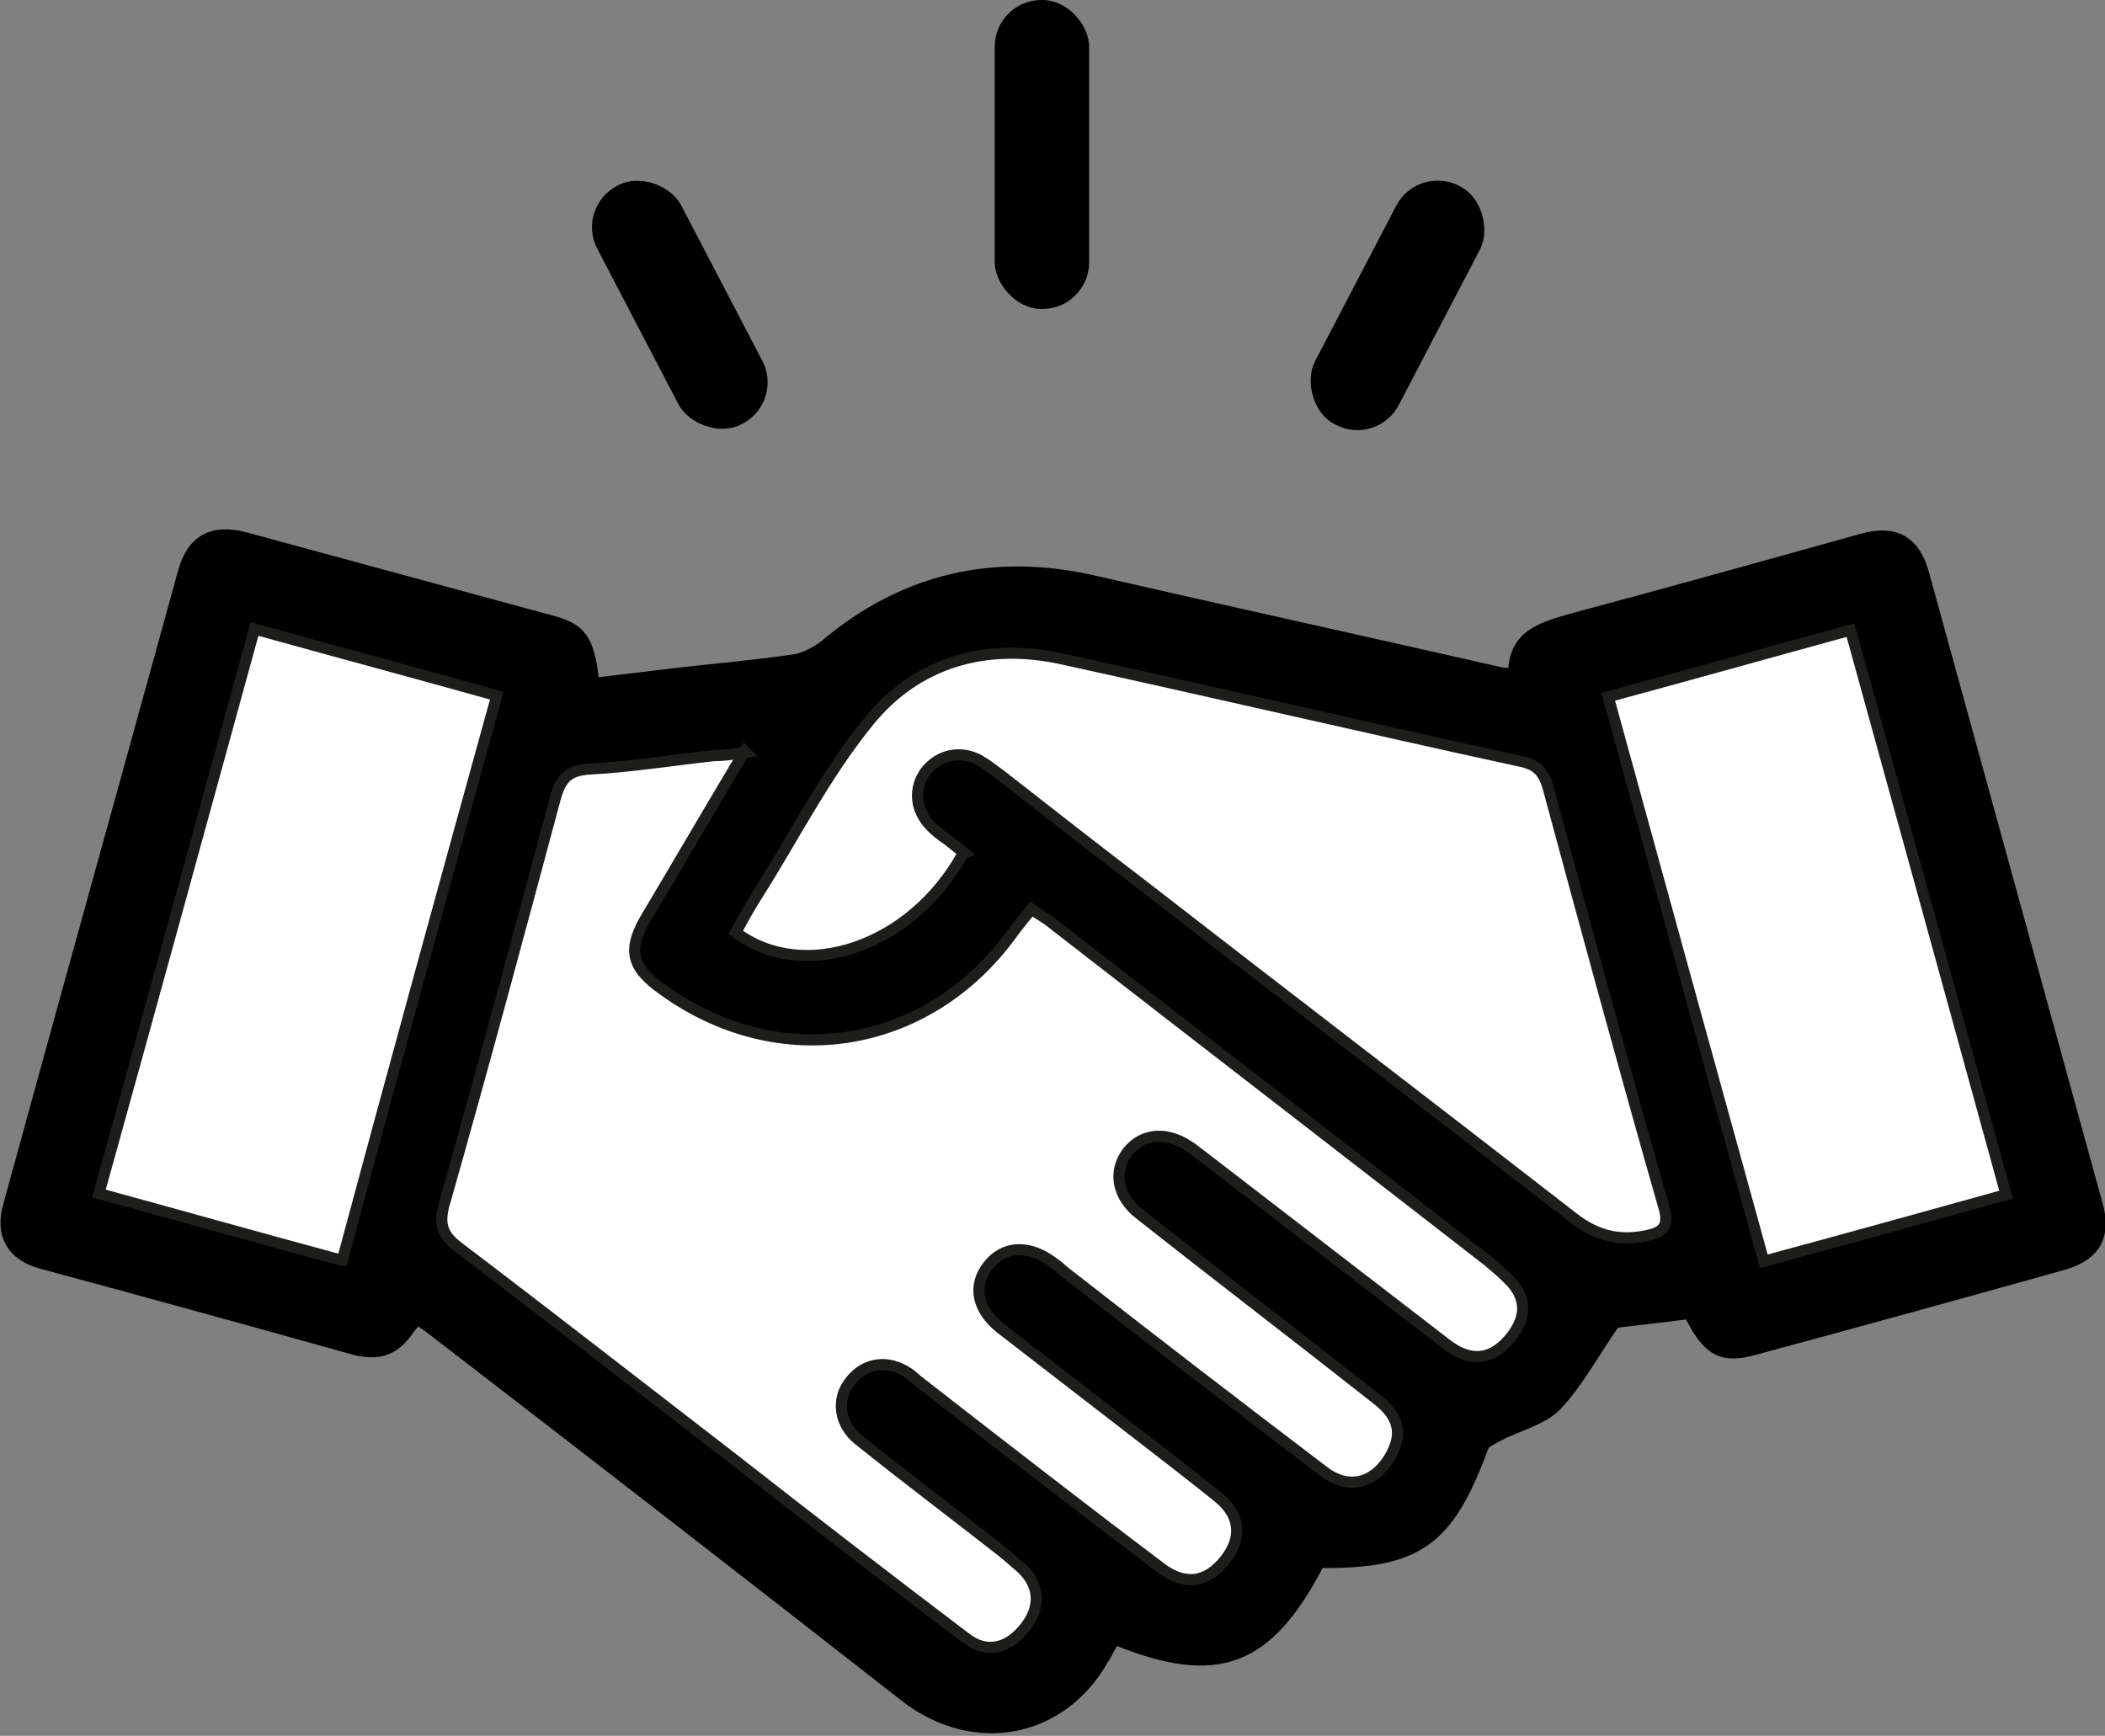 <svg xmlns="http://www.w3.org/2000/svg" id="Calque_2" data-name="Calque 2" viewBox="0 0 18.94 15.62"><rect x="0" y="0" width="18.94" height="15.62" fill="#808080" stroke="none"/><defs><style>      .cls-1 {        fill: #fff;        stroke: #1d1d1b;      }      .cls-1, .cls-2 {        stroke-miterlimit: 10;        stroke-width: .1px;      }      .cls-2 {        stroke: #000;      }      .cls-3 {        stroke-width: 0px;      }    </style></defs><g id="Calque_1-2" data-name="Calque 1"><g><path class="cls-2" d="m5.34,6.15c.25-.03.5-.06.75-.09.35-.04.7-.07,1.04-.12.1-.01.21-.07.29-.13.71-.6,1.52-.79,2.43-.58,1.22.28,2.45.55,3.68.83.02,0,.04,0,.09,0,0-.36.28-.42.56-.5.86-.23,1.72-.47,2.58-.71.29-.08.47.02.55.32.52,1.89,1.04,3.78,1.56,5.67.08.28-.02.46-.31.54-.93.26-1.87.52-2.8.77-.27.07-.4,0-.56-.33-.25.03-.49.06-.67.08-.19.27-.33.54-.53.75-.13.13-.35.18-.52.27-.05.03-.13.06-.14.11-.31.84-.59,1.04-1.47,1.03-.46.89-.91,1.07-1.84.69-.04.06-.07.13-.11.19-.38.66-1.16.8-1.77.33-1.42-1.11-2.85-2.22-4.28-3.32-.03-.02-.07-.05-.11-.08-.03.03-.06.06-.08.09-.13.19-.27.24-.5.18-.93-.26-1.87-.52-2.8-.77-.27-.07-.38-.26-.3-.53.52-1.9,1.05-3.8,1.57-5.69.08-.29.26-.39.56-.31.92.25,1.84.5,2.76.75.26.07.33.17.37.54Zm1.37.61c-.14.01-.21.02-.29.03-.37.04-.74.1-1.11.12-.18.01-.26.08-.31.25-.33,1.23-.67,2.46-1.01,3.69-.05.17,0,.26.13.36.83.63,1.65,1.28,2.48,1.91.7.54,1.39,1.07,2.09,1.61.19.14.37.1.52-.08.16-.19.15-.39-.02-.55-.08-.07-.16-.13-.24-.2-.41-.32-.82-.63-1.22-.95-.18-.14-.21-.36-.08-.53.13-.17.34-.2.53-.07.04.03.08.06.11.09.72.56,1.45,1.12,2.17,1.67.2.15.4.12.56-.08.15-.19.14-.4-.05-.56-.21-.18-.43-.34-.65-.51-.44-.34-.88-.68-1.32-1.02-.21-.16-.25-.37-.11-.56.14-.18.35-.2.57-.04.03.02.06.05.1.08.78.6,1.57,1.21,2.35,1.81.22.17.45.11.59-.12.12-.2.1-.37-.1-.52-.71-.56-1.43-1.11-2.14-1.67-.21-.17-.25-.39-.11-.57.14-.17.36-.18.57-.03.03.02.05.04.08.06.74.57,1.48,1.14,2.22,1.71.21.16.4.14.56-.05.16-.2.15-.39-.03-.56-.06-.05-.11-.1-.17-.15-1.3-1.01-2.61-2.02-3.91-3.03-.06-.04-.12-.08-.19-.13-.07.09-.12.16-.18.23-.76,1.04-2.09,1.25-3.13.5-.29-.21-.32-.37-.14-.68.28-.47.56-.94.87-1.47Zm1.96.93c-.06-.04-.1-.08-.15-.12-.05-.04-.11-.08-.16-.13-.14-.14-.15-.34-.04-.49.12-.15.31-.19.48-.1.07.04.14.09.2.14.42.32.84.65,1.25.97,1.3,1.01,2.61,2.01,3.91,3.02.19.15.4.2.64.15.15-.03.2-.09.16-.26-.35-1.25-.7-2.51-1.04-3.77-.04-.14-.1-.21-.25-.24-1.37-.3-2.74-.62-4.12-.92-.68-.15-1.31.02-1.75.57-.38.48-.67,1.03-1,1.56-.07.11-.13.22-.19.33.62.46,1.58.13,2.04-.7Zm-5.59,3.65c.47-1.7.93-3.38,1.39-5.08-.74-.2-1.45-.4-2.18-.6-.47,1.71-.93,3.38-1.4,5.08.73.2,1.44.39,2.18.6Zm11.4-5.08c.47,1.7.93,3.38,1.4,5.08.74-.2,1.45-.4,2.18-.6-.47-1.71-.93-3.38-1.4-5.08-.73.2-1.44.4-2.18.6Z"></path><path class="cls-1" d="m6.7,6.76c-.31.52-.59,1-.87,1.47-.19.31-.16.47.14.68,1.04.75,2.37.54,3.13-.5.05-.07.11-.14.18-.23.07.05.13.08.19.13,1.3,1.01,2.61,2.02,3.91,3.03.06.05.12.1.17.15.19.17.2.36.03.56-.16.19-.35.21-.56.05-.74-.57-1.48-1.14-2.22-1.71-.03-.02-.05-.04-.08-.06-.21-.15-.43-.14-.57.03-.14.18-.1.41.11.57.71.56,1.43,1.11,2.14,1.67.2.16.22.32.1.52-.14.23-.37.29-.59.12-.79-.6-1.57-1.2-2.35-1.81-.03-.03-.06-.05-.1-.08-.21-.15-.43-.14-.57.04-.14.18-.1.39.11.56.44.34.88.68,1.32,1.02.22.17.44.34.65.51.19.16.21.36.05.56-.16.2-.35.23-.56.08-.73-.55-1.45-1.11-2.17-1.67-.04-.03-.07-.06-.11-.09-.19-.13-.4-.1-.53.07-.13.16-.1.39.08.53.4.32.81.63,1.22.95.08.06.16.13.24.2.17.16.18.36.02.55-.15.18-.34.22-.52.08-.7-.53-1.4-1.07-2.09-1.61-.83-.64-1.65-1.28-2.48-1.91-.13-.1-.17-.19-.13-.36.35-1.23.68-2.46,1.01-3.69.05-.17.12-.24.31-.25.37-.02.74-.08,1.11-.12.08,0,.16-.01.29-.03Z"></path><path class="cls-1" d="m8.66,7.69c-.46.83-1.43,1.16-2.04.7.06-.11.12-.22.19-.33.33-.52.61-1.08,1-1.56.44-.55,1.07-.72,1.75-.57,1.37.3,2.74.62,4.12.92.15.03.21.1.25.24.34,1.26.68,2.51,1.04,3.77.05.17,0,.23-.16.26-.24.05-.44,0-.64-.15-1.3-1.01-2.61-2.01-3.91-3.02-.42-.32-.84-.65-1.25-.97-.07-.05-.13-.1-.2-.14-.17-.09-.36-.05-.48.1-.11.15-.1.34.04.49.05.05.1.09.16.13.05.04.1.08.15.12Z"></path><path class="cls-1" d="m3.07,11.34c-.74-.2-1.45-.4-2.18-.6.47-1.69.93-3.37,1.4-5.08.72.2,1.43.39,2.18.6-.47,1.7-.93,3.37-1.39,5.08Z"></path><path class="cls-1" d="m14.47,6.27c.74-.2,1.45-.4,2.18-.6.47,1.7.93,3.37,1.4,5.08-.72.2-1.44.4-2.18.6-.47-1.7-.93-3.37-1.4-5.08Z"></path><rect class="cls-3" x="5.69" y="1.54" width=".85" height="2.42" rx=".42" ry=".42" transform="translate(12.81 2.35) rotate(152.43)"></rect><rect class="cls-3" x="8.95" y="0" width=".85" height="2.78" rx=".42" ry=".42" transform="translate(18.75 2.78) rotate(-180)"></rect><rect class="cls-3" x="12.15" y="1.54" width=".85" height="2.42" rx=".42" ry=".42" transform="translate(2.7 -5.51) rotate(27.57)"></rect></g></g></svg>